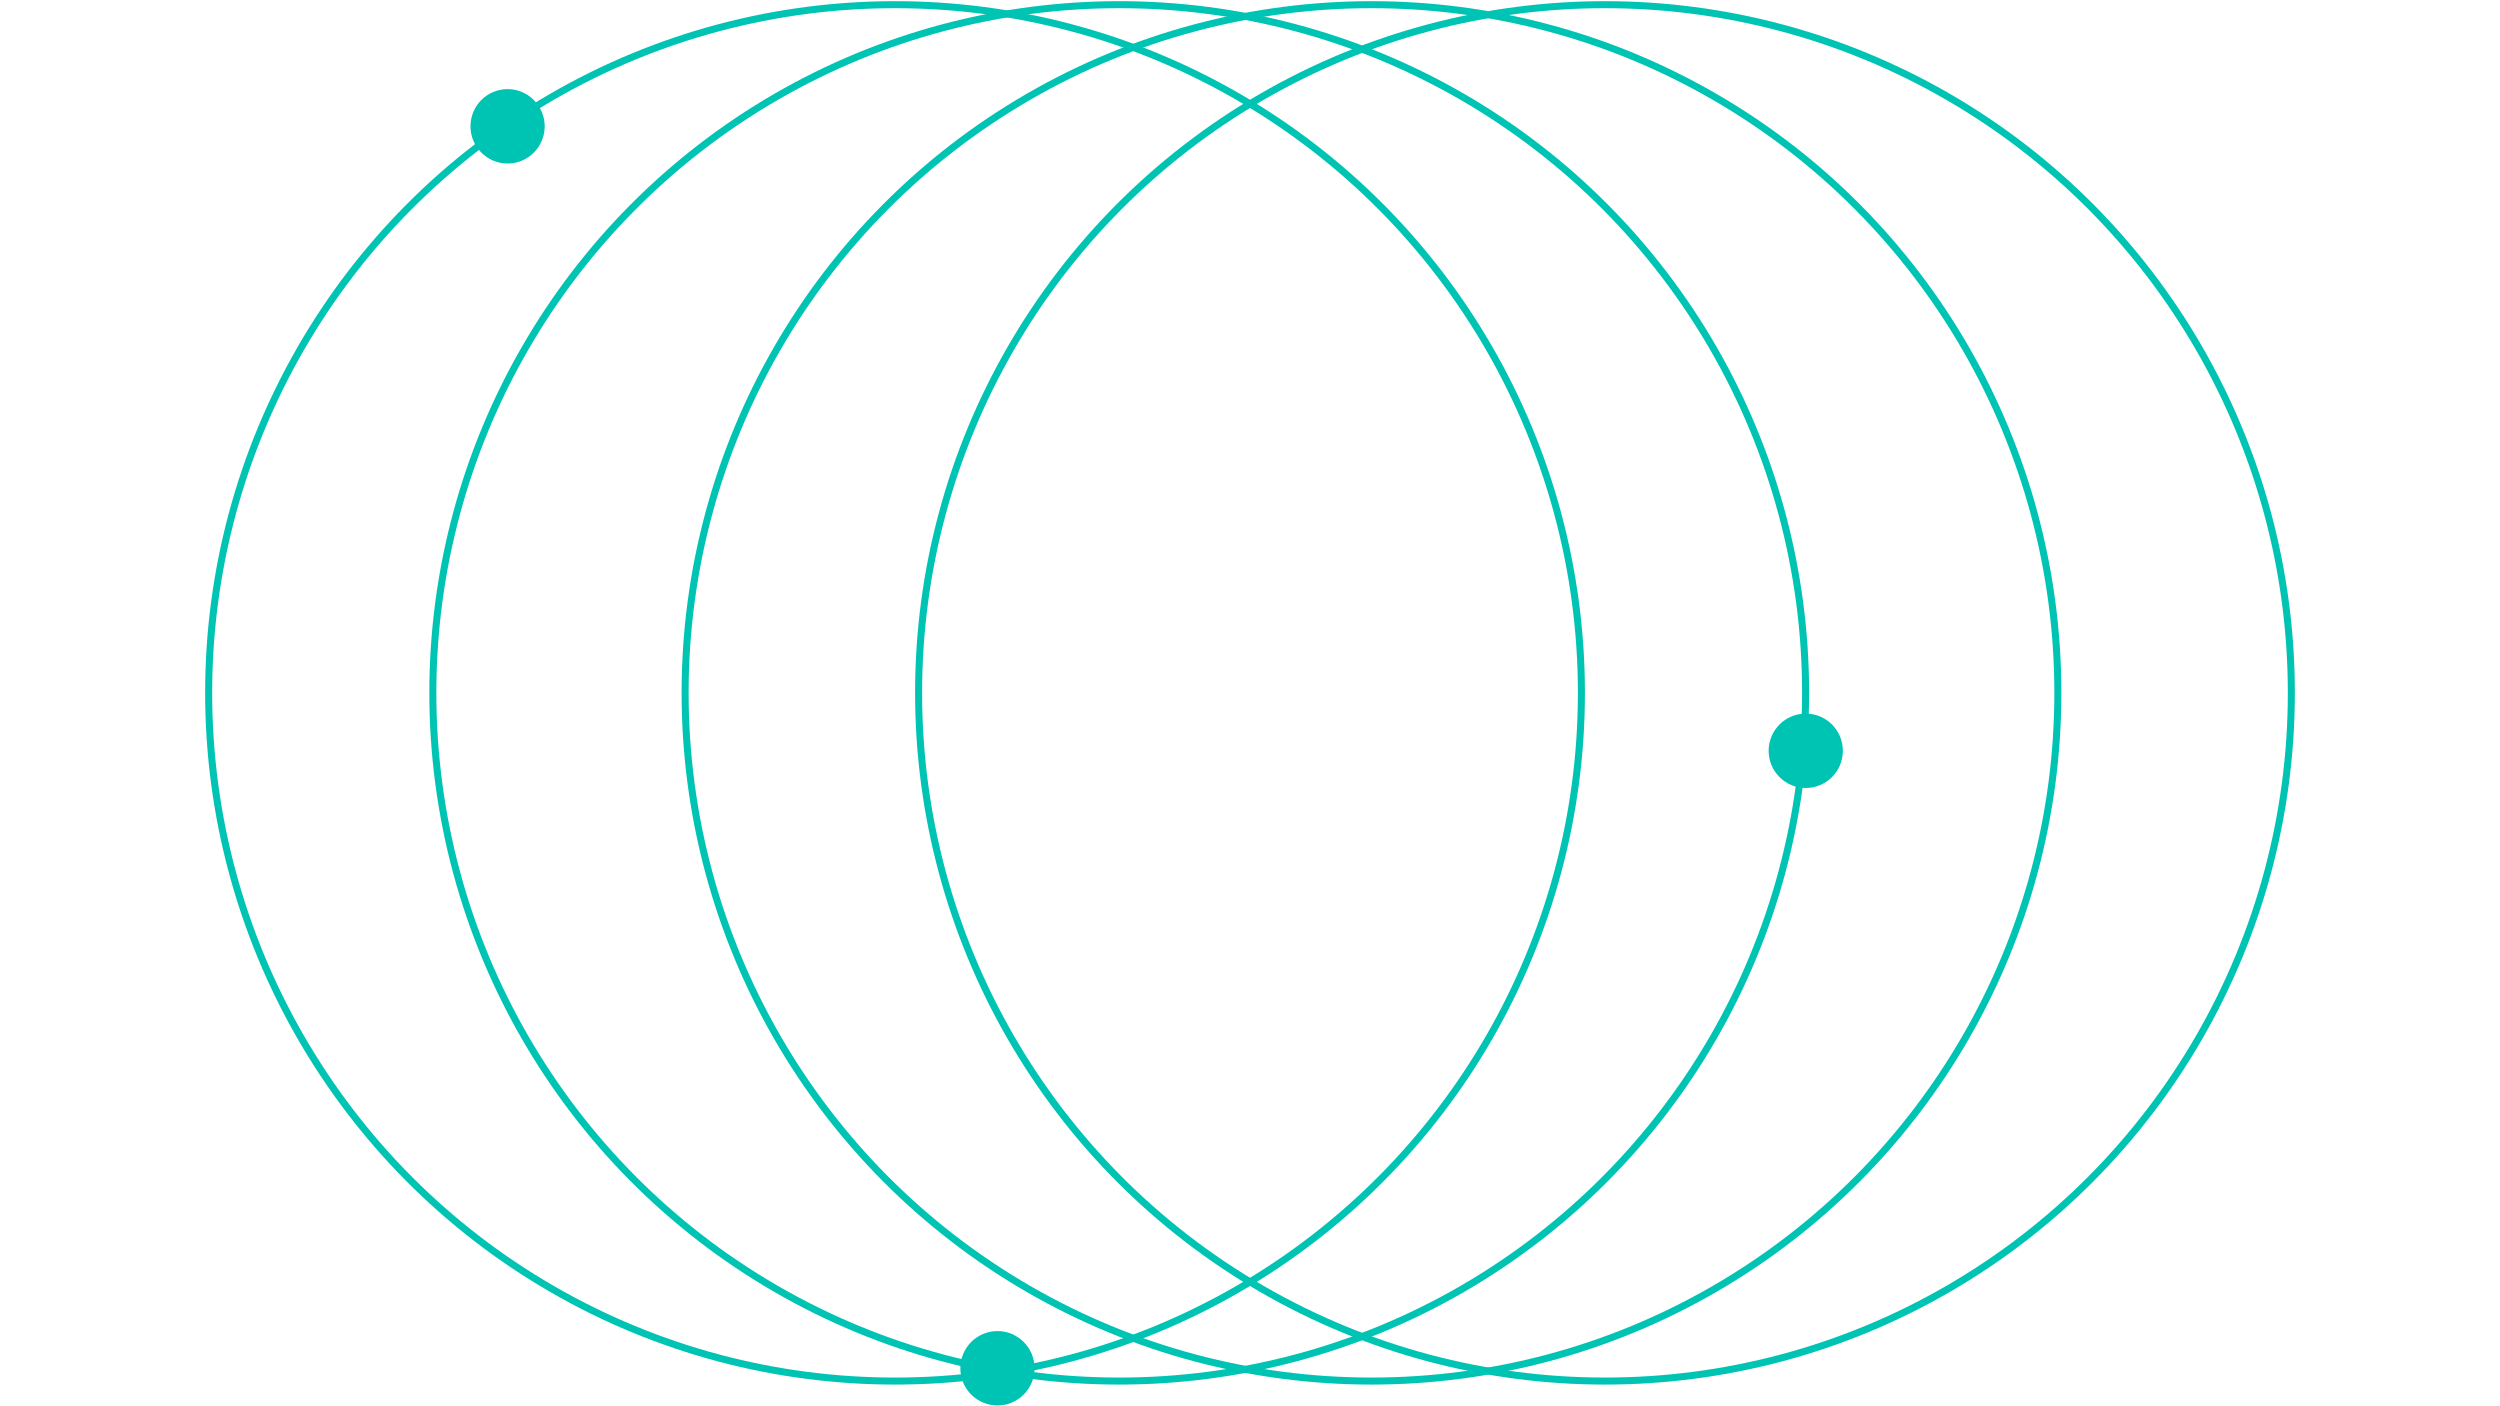 <?xml version="1.0" encoding="UTF-8"?>
<svg id="Layer_1" data-name="Layer 1" xmlns="http://www.w3.org/2000/svg" width="1600" height="900" viewBox="0 0 1600 900">
  <defs>
    <style>
      .cls-1 {
        fill: #00c4b3;
      }

      .cls-2 {
        fill: none;
        stroke: #00c4b3;
        stroke-linecap: round;
        stroke-width: 4.5px;
      }
    </style>
  </defs>
  <ellipse class="cls-2" cx="572.82" cy="443.44" rx="439.28" ry="440.44"/>
  <ellipse class="cls-2" cx="716.3" cy="443.44" rx="439.28" ry="440.44"/>
  <ellipse class="cls-2" cx="877.75" cy="443.44" rx="439.28" ry="440.44"/>
  <ellipse class="cls-2" cx="1027.18" cy="443.44" rx="439.28" ry="440.44"/>
  <ellipse class="cls-1" cx="638.37" cy="875.69" rx="23.75" ry="23.81"/>
  <ellipse class="cls-1" cx="1155.68" cy="480.51" rx="23.75" ry="23.81"/>
  <ellipse class="cls-1" cx="324.85" cy="80.84" rx="23.75" ry="23.81"/>
</svg>
